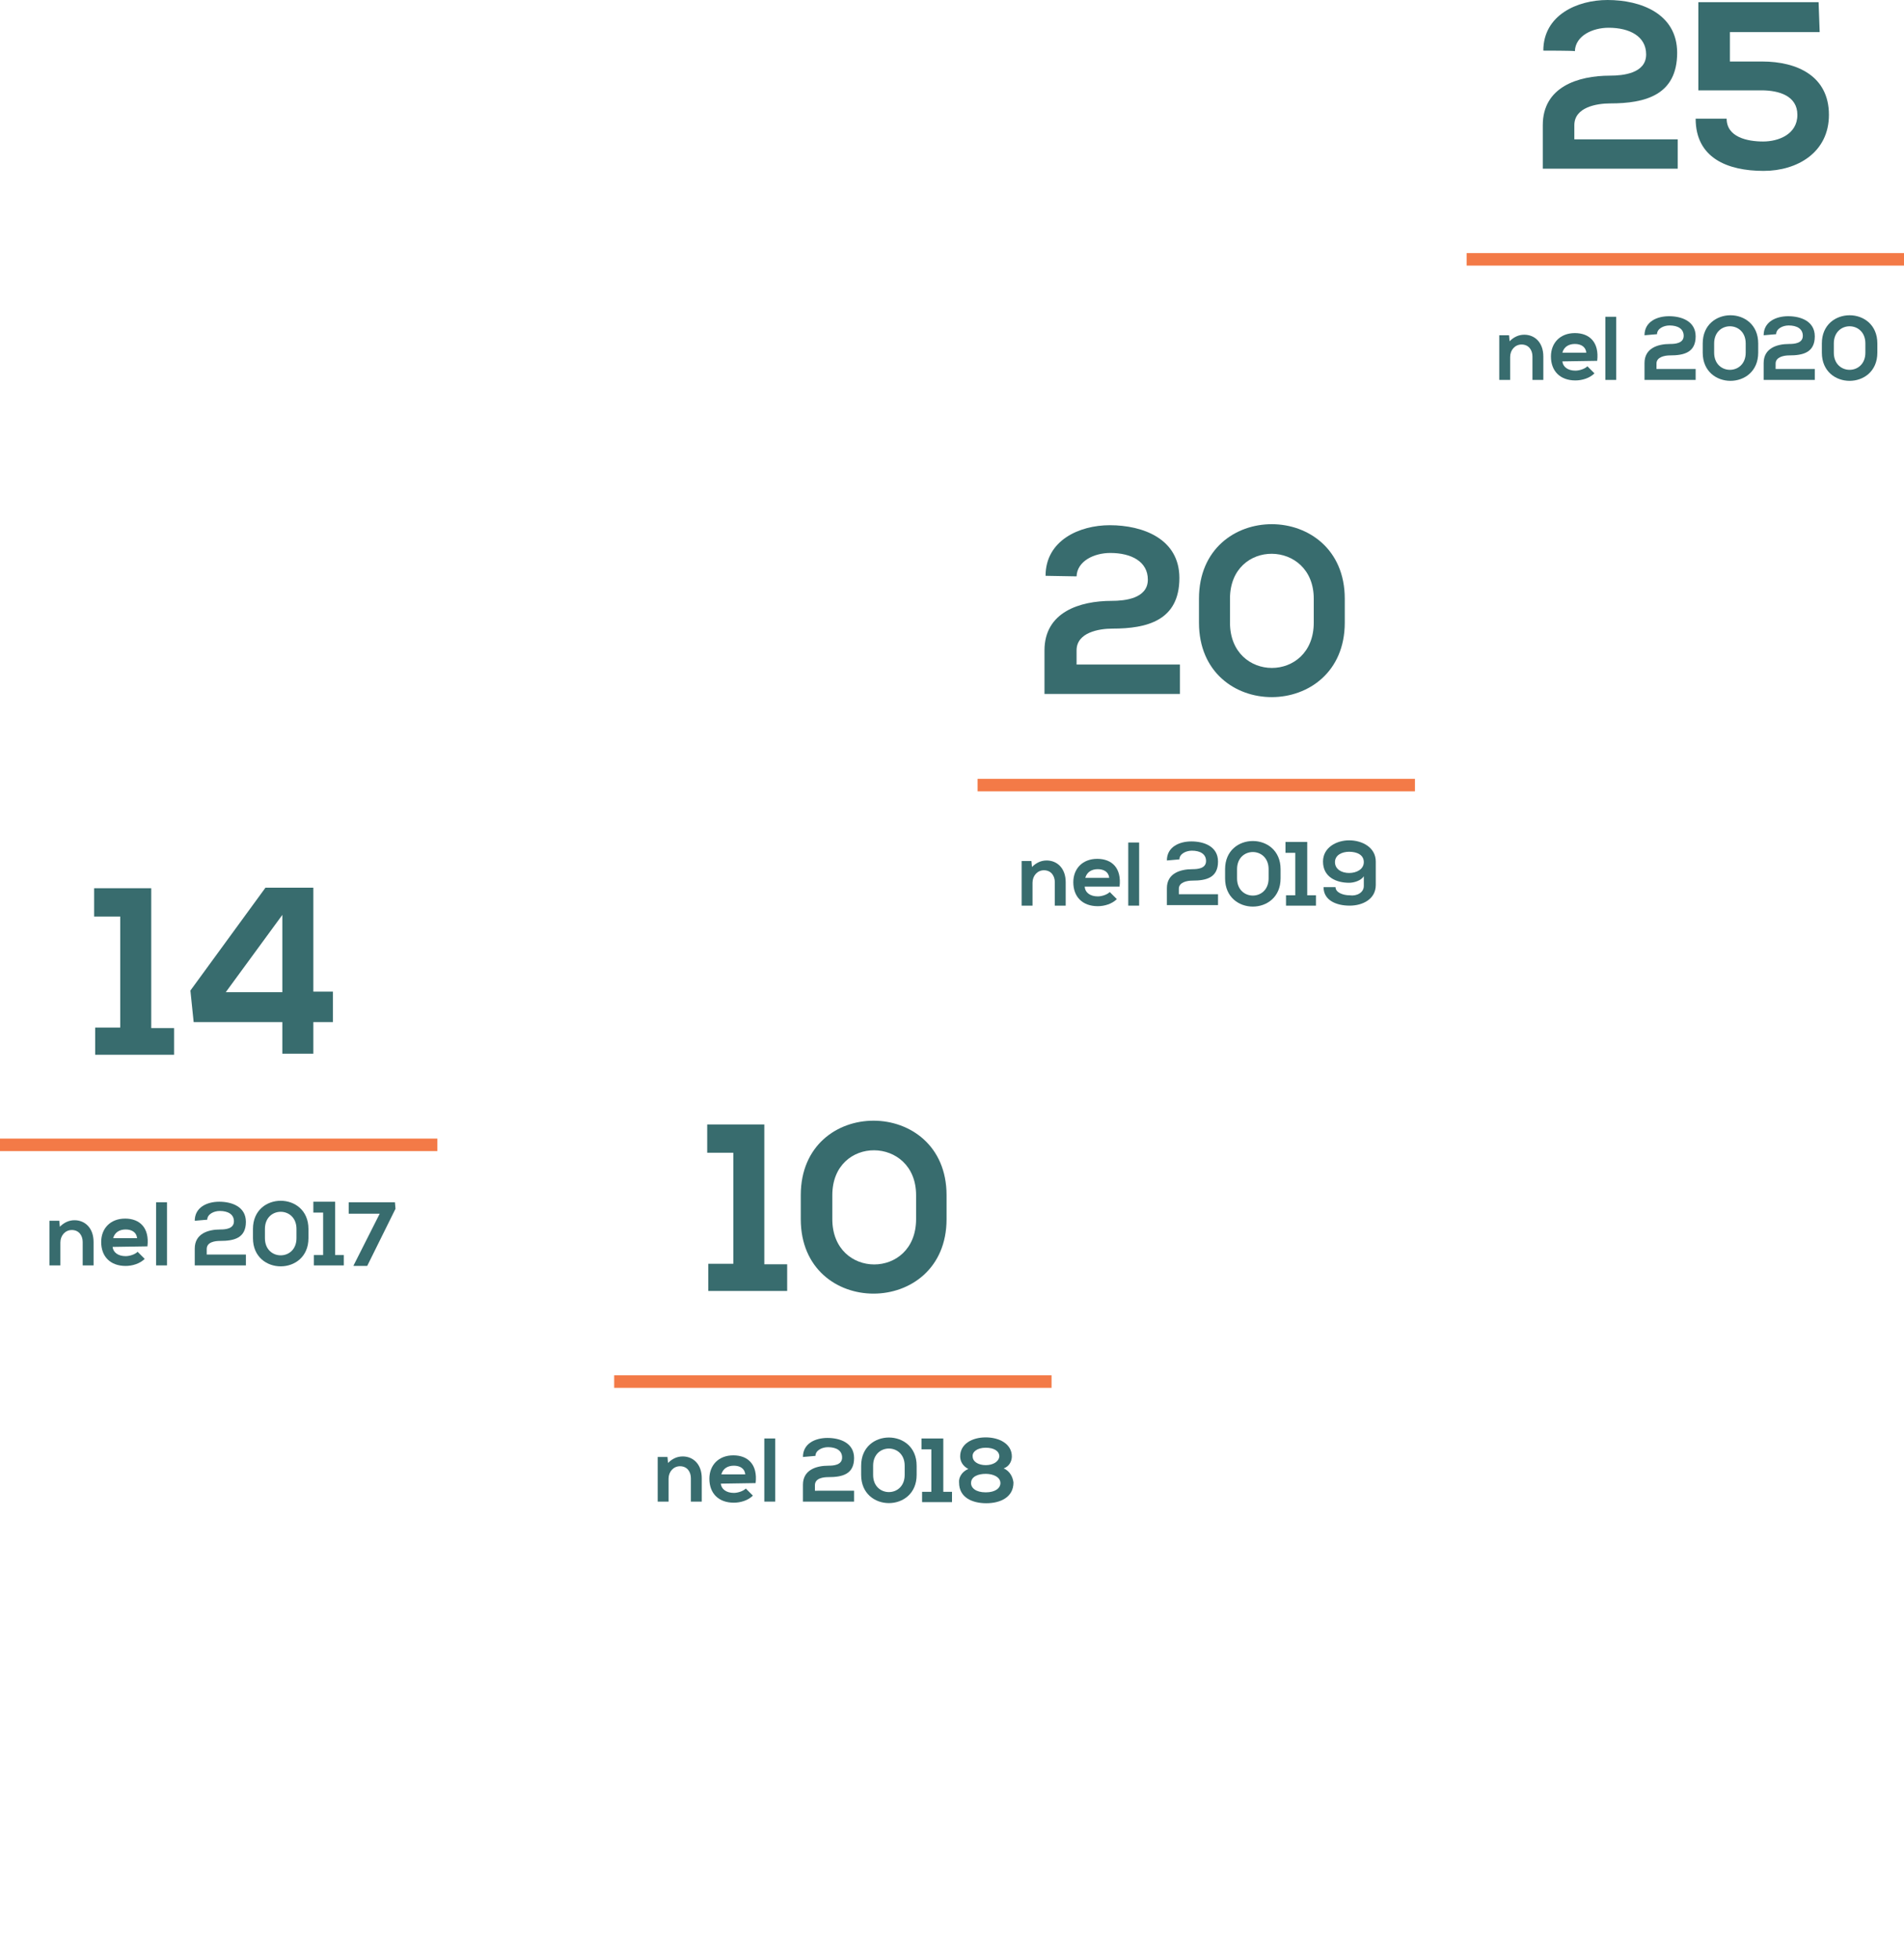 <?xml version="1.0" encoding="utf-8"?>
<!-- Generator: Adobe Illustrator 19.0.0, SVG Export Plug-In . SVG Version: 6.00 Build 0)  -->
<svg version="1.1" id="Layer_1" xmlns="http://www.w3.org/2000/svg" xmlns:xlink="http://www.w3.org/1999/xlink" x="0px" y="0px"
	 viewBox="-130 217 350 360" style="enable-background:new -130 217 350 360;" xml:space="preserve">
<style type="text/css">
	.st0{fill:#386C6E;}
	.st1{fill:#F37A47;}
</style>
<g>
	<path class="st0" d="M-114.8,449.5v-4.3c0-1.2-0.7-2.2-2-2.2c-1.2,0-2.1,1-2.1,2.3v4.2h-2v-8.2h1.8l0.1,1.1
		c0.8-0.8,1.7-1.2,2.7-1.2c1.9,0,3.5,1.4,3.5,4v4.3L-114.8,449.5L-114.8,449.5z"/>
	<path class="st0" d="M-109.3,446.1c0.1,1,1,1.7,2.4,1.7c0.7,0,1.7-0.3,2.2-0.8l1.3,1.3c-0.9,0.9-2.3,1.3-3.5,1.3
		c-2.8,0-4.5-1.7-4.5-4.4c0-2.5,1.7-4.3,4.4-4.3c2.7,0,4.5,1.7,4.1,5.1L-109.3,446.1L-109.3,446.1z M-104.8,444.5
		c-0.1-1.1-1-1.6-2.1-1.6c-1.1,0-2,0.5-2.3,1.6H-104.8z"/>
	<path class="st0" d="M-99.3,437.9v11.6h-2v-11.6H-99.3z"/>
	<path class="st0" d="M-94.2,441.3c0-2.5,2.3-3.5,4.5-3.5c2.3,0,4.9,0.9,4.9,3.7c0,3-2.2,3.5-4.7,3.5c-1,0-2.5,0.2-2.5,1.5v1h7.2v2
		h-9.4c0-1,0-2,0-3.1c0-2.7,2.4-3.5,4.7-3.5c0.9,0,2.5-0.1,2.5-1.5c0-1.3-1.1-1.9-2.6-1.9c-1.1,0-2.3,0.6-2.3,1.6L-94.2,441.3
		L-94.2,441.3z"/>
	<path class="st0" d="M-83.5,442.8c0-6.9,10.2-6.9,10.2,0v1.7c0,6.9-10.2,6.9-10.2,0V442.8z M-81.3,444.5c0,4.2,5.8,4.2,5.8,0v-1.7
		c0-4.2-5.8-4.2-5.8,0V444.5z"/>
	<path class="st0" d="M-72.3,447.6h1.7v-7.8h-1.8v-2h4v9.8h1.6v1.9h-5.5V447.6z"/>
	<path class="st0" d="M-65,449.5l4.8-9.5h-5.7v-2.1h8.5l0.1,1.2l-5.2,10.5H-65z"/>
</g>
<g>
	<path class="st0" d="M-112.5,405.8h4.6v-20.4h-4.8v-5.2h10.5v25.7h4.2v4.9h-14.5V405.8z"/>
	<path class="st0" d="M-72.4,380.1v19.1h3.6v5.6h-3.6v5.8h-5.7v-5.8h-16.3L-95,399l13.8-18.9L-72.4,380.1L-72.4,380.1z M-78.1,399.3
		v-14.2l-10.4,14.2H-78.1z"/>
</g>
<g>
	<rect x="-130" y="426.2" class="st1" width="80.4" height="2.3"/>
</g>
<g>
	<path class="st0" d="M-3,492.9v-4.3c0-1.2-0.7-2.2-2-2.2c-1.2,0-2.1,1-2.1,2.3v4.2h-2v-8.2h1.8l0.1,1.1c0.8-0.8,1.7-1.2,2.7-1.2
		c1.9,0,3.5,1.4,3.5,4v4.3L-3,492.9L-3,492.9z"/>
	<path class="st0" d="M2.5,489.6c0.1,1,1,1.7,2.4,1.7c0.7,0,1.7-0.3,2.2-0.8l1.3,1.3c-0.9,0.9-2.3,1.3-3.5,1.3
		c-2.8,0-4.5-1.7-4.5-4.4c0-2.5,1.7-4.3,4.4-4.3c2.7,0,4.5,1.7,4.1,5.1L2.5,489.6L2.5,489.6z M7,487.9c-0.1-1.1-1-1.6-2.1-1.6
		c-1.1,0-2,0.5-2.3,1.6H7z"/>
	<path class="st0" d="M12.5,481.3v11.6h-2v-11.6L12.5,481.3L12.5,481.3z"/>
	<path class="st0" d="M17.6,484.7c0-2.5,2.3-3.5,4.5-3.5c2.3,0,4.9,0.9,4.9,3.7c0,3-2.2,3.5-4.7,3.5c-1,0-2.5,0.2-2.5,1.5v1H27v2
		h-9.4c0-1,0-2,0-3.1c0-2.7,2.4-3.5,4.7-3.5c0.9,0,2.5-0.1,2.5-1.5c0-1.3-1.1-1.9-2.6-1.9c-1.1,0-2.3,0.6-2.3,1.6L17.6,484.7
		L17.6,484.7z"/>
	<path class="st0" d="M28.3,486.3c0-6.9,10.2-6.9,10.2,0v1.7c0,6.9-10.2,6.9-10.2,0V486.3z M30.5,488c0,4.2,5.8,4.2,5.8,0v-1.7
		c0-4.2-5.8-4.2-5.8,0V488z"/>
	<path class="st0" d="M39.5,491.1h1.7v-7.8h-1.8v-2h4v9.8h1.6v1.9h-5.5L39.5,491.1L39.5,491.1z"/>
	<path class="st0" d="M48,486.9c-1-0.5-1.5-1.4-1.5-2.3c0-2.3,2.2-3.5,4.7-3.5c2.5,0,4.8,1.2,4.8,3.5c0,0.8-0.4,1.8-1.5,2.2
		c1.2,0.5,1.7,1.7,1.8,2.6c0,2.7-2.4,3.8-5,3.8c-2.5,0-5-1-5-3.8C46.2,488.5,46.8,487.4,48,486.9z M48.5,489.5
		c0,0.9,0.9,1.7,2.7,1.7s2.7-0.8,2.7-1.7c0-1.1-1.3-1.7-2.7-1.7C49.8,487.8,48.5,488.3,48.5,489.5z M51.2,486.2
		c1.3,0,2.4-0.6,2.5-1.6c0-1-1-1.6-2.5-1.6c-1.6,0-2.5,0.8-2.4,1.6C48.8,485.6,49.9,486.2,51.2,486.2z"/>
</g>
<g>
	<path class="st0" d="M0.2,449.2h4.6v-20.4H0v-5.2h10.5v25.7h4.2v4.9H0.2V449.2z"/>
	<path class="st0" d="M17.2,436.6c0-18.3,26.8-18.2,26.8,0v4.4c0,18.2-26.8,18.3-26.8,0C17.2,441,17.2,436.6,17.2,436.6z M23,441
		c0,11.1,15.4,11.1,15.4,0v-4.4c0-10.9-15.4-11.1-15.4,0V441z"/>
</g>
<g>
	<rect x="-17.1" y="469.7" class="st1" width="80.4" height="2.3"/>
</g>
<g>
	<path class="st0" d="M63.9,383.4v-4.3c0-1.2-0.7-2.2-2-2.2c-1.2,0-2.1,1-2.1,2.3v4.2h-2v-8.2h1.8l0.1,1.1c0.8-0.8,1.7-1.2,2.7-1.2
		c1.9,0,3.5,1.4,3.5,4v4.3L63.9,383.4L63.9,383.4z"/>
	<path class="st0" d="M69.4,380c0.1,1,1,1.7,2.4,1.7c0.7,0,1.7-0.3,2.2-0.8l1.3,1.3c-0.9,0.9-2.3,1.3-3.5,1.3
		c-2.8,0-4.5-1.7-4.5-4.4c0-2.5,1.7-4.3,4.4-4.3c2.7,0,4.5,1.7,4.1,5.1H69.4z M73.9,378.3c-0.1-1.1-1-1.6-2.1-1.6
		c-1.1,0-2,0.5-2.3,1.6H73.9z"/>
	<path class="st0" d="M79.4,371.8v11.6h-2v-11.6H79.4z"/>
	<path class="st0" d="M84.5,375.1c0-2.5,2.3-3.5,4.5-3.5c2.3,0,4.9,0.9,4.9,3.7c0,3-2.2,3.5-4.7,3.5c-1,0-2.5,0.3-2.5,1.5v1h7.2v2
		h-9.4c0-1,0-2,0-3.1c0-2.7,2.4-3.5,4.7-3.5c0.9,0,2.5-0.1,2.5-1.5c0-1.3-1.1-1.9-2.6-1.9c-1.1,0-2.3,0.6-2.3,1.6L84.5,375.1
		L84.5,375.1z"/>
	<path class="st0" d="M95.2,376.7c0-6.9,10.2-6.9,10.2,0v1.7c0,6.9-10.2,6.9-10.2,0V376.7z M97.4,378.4c0,4.2,5.8,4.2,5.8,0v-1.7
		c0-4.2-5.8-4.2-5.8,0V378.4z"/>
	<path class="st0" d="M106.4,381.5h1.7v-7.8h-1.8v-2h4v9.8h1.6v1.9h-5.5L106.4,381.5L106.4,381.5z"/>
	<path class="st0" d="M120.7,379.8V378c-0.5,0.8-1.8,1.2-2.7,1.2c-2.3,0-4.8-1-4.8-3.9c0-2.6,2.5-3.9,4.8-3.9c2.4,0,4.9,1.3,4.9,3.9
		v4.3c0,2.6-2.4,3.8-4.8,3.8c-2.5,0-4.8-1-4.8-3.4h2.2c0,1,1.4,1.5,2.6,1.5C119.4,381.7,120.7,381,120.7,379.8L120.7,379.8
		L120.7,379.8z M115.4,375.4c0,1.3,1.2,2,2.6,2s2.7-0.7,2.7-2c0-1.3-1.2-1.9-2.7-1.9C116.7,373.5,115.4,374.1,115.4,375.4z"/>
</g>
<g>
	<path class="st0" d="M62.2,322.8c0-6.5,6.2-9.3,11.8-9.3c6.1,0,12.8,2.5,12.8,9.7c0,7.8-5.9,9.3-12.3,9.3c-2.5,0-6.6,0.7-6.6,4v2.6
		h19v5.4H62c0-2.7,0-5.3,0-8c0-7,6.4-9.1,12.4-9.1c2.3,0,6.6-0.4,6.6-3.9c0-3.3-3-4.9-6.9-4.9c-3,0-6.1,1.5-6.2,4.3L62.2,322.8
		L62.2,322.8z"/>
	<path class="st0" d="M90.4,327c0-18.3,26.8-18.2,26.8,0v4.4c0,18.2-26.8,18.3-26.8,0V327z M96.1,331.4c0,11.1,15.4,11.1,15.4,0V327
		c0-10.9-15.4-11.1-15.4,0V331.4z"/>
</g>
<g>
	<rect x="49.7" y="360.1" class="st1" width="80.4" height="2.3"/>
</g>
<g>
	<path class="st0" d="M151.7,286.8v-4.3c0-1.2-0.7-2.2-2-2.2c-1.2,0-2.1,1-2.1,2.3v4.2h-2v-8.2h1.8l0.1,1.1c0.8-0.8,1.7-1.2,2.7-1.2
		c1.9,0,3.5,1.4,3.5,4v4.3L151.7,286.8L151.7,286.8z"/>
	<path class="st0" d="M157.2,283.4c0.1,1,1,1.7,2.4,1.7c0.7,0,1.7-0.3,2.2-0.8l1.3,1.3c-0.9,0.9-2.3,1.3-3.5,1.3
		c-2.8,0-4.5-1.7-4.5-4.4c0-2.5,1.7-4.3,4.4-4.3c2.7,0,4.5,1.7,4.1,5.1L157.2,283.4L157.2,283.4z M161.6,281.8
		c-0.1-1.1-1-1.6-2.1-1.6c-1.1,0-2,0.5-2.3,1.6H161.6z"/>
	<path class="st0" d="M167.1,275.2v11.6h-2v-11.6C165.1,275.2,167.1,275.2,167.1,275.2z"/>
	<path class="st0" d="M172.3,278.6c0-2.5,2.3-3.5,4.5-3.5c2.3,0,4.9,0.9,4.9,3.7c0,3-2.2,3.5-4.7,3.5c-1,0-2.5,0.3-2.5,1.5v1h7.2v2
		h-9.4c0-1,0-2,0-3.1c0-2.7,2.4-3.5,4.7-3.5c0.9,0,2.5-0.1,2.5-1.5c0-1.3-1.1-1.9-2.6-1.9c-1.1,0-2.3,0.6-2.3,1.6L172.3,278.6
		L172.3,278.6z"/>
	<path class="st0" d="M183,280.1c0-6.9,10.2-6.9,10.2,0v1.7c0,6.9-10.2,6.9-10.2,0V280.1z M185.1,281.8c0,4.2,5.8,4.2,5.8,0v-1.7
		c0-4.2-5.8-4.2-5.8,0V281.8z"/>
	<path class="st0" d="M194.2,278.6c0-2.5,2.3-3.5,4.5-3.5c2.3,0,4.9,0.9,4.9,3.7c0,3-2.2,3.5-4.7,3.5c-1,0-2.5,0.3-2.5,1.5v1h7.2v2
		h-9.4c0-1,0-2,0-3.1c0-2.7,2.4-3.5,4.7-3.5c0.9,0,2.5-0.1,2.5-1.5c0-1.3-1.1-1.9-2.6-1.9c-1.1,0-2.3,0.6-2.3,1.6L194.2,278.6
		L194.2,278.6z"/>
	<path class="st0" d="M204.9,280.1c0-6.9,10.2-6.9,10.2,0v1.7c0,6.9-10.2,6.9-10.2,0V280.1z M207.1,281.8c0,4.2,5.8,4.2,5.8,0v-1.7
		c0-4.2-5.8-4.2-5.8,0L207.1,281.8L207.1,281.8z"/>
</g>
<g>
	<path class="st0" d="M153.7,226.3c0-6.5,6.2-9.3,11.8-9.3c6.1,0,12.8,2.5,12.8,9.7c0,7.8-5.9,9.3-12.3,9.3c-2.5,0-6.6,0.7-6.6,4
		v2.6h19v5.4h-24.8c0-2.7,0-5.3,0-8c0-7,6.4-9.1,12.4-9.1c2.3,0,6.6-0.4,6.6-3.9c0-3.3-3-4.9-6.9-4.9c-3,0-6.1,1.5-6.2,4.3
		C159.4,226.3,153.7,226.3,153.7,226.3z"/>
	<path class="st0" d="M204.5,222.9H188v5.4h5.9c6.5,0,12.3,2.7,12.3,9.8c0,6.9-5.8,10.3-12,10.3c-6.7,0-12.5-2.4-12.5-9.6h5.7
		c0,3.4,3.8,4.2,6.7,4.2c2.8,0,6.3-1.3,6.3-4.9c0-3.5-3.4-4.5-6.6-4.5h-11.6c0-5.5,0-10.6,0-16.2h22.1L204.5,222.9L204.5,222.9z"/>
</g>
<g>
	<rect x="139.6" y="263.5" class="st1" width="80.4" height="2.3"/>
</g>
</svg>
